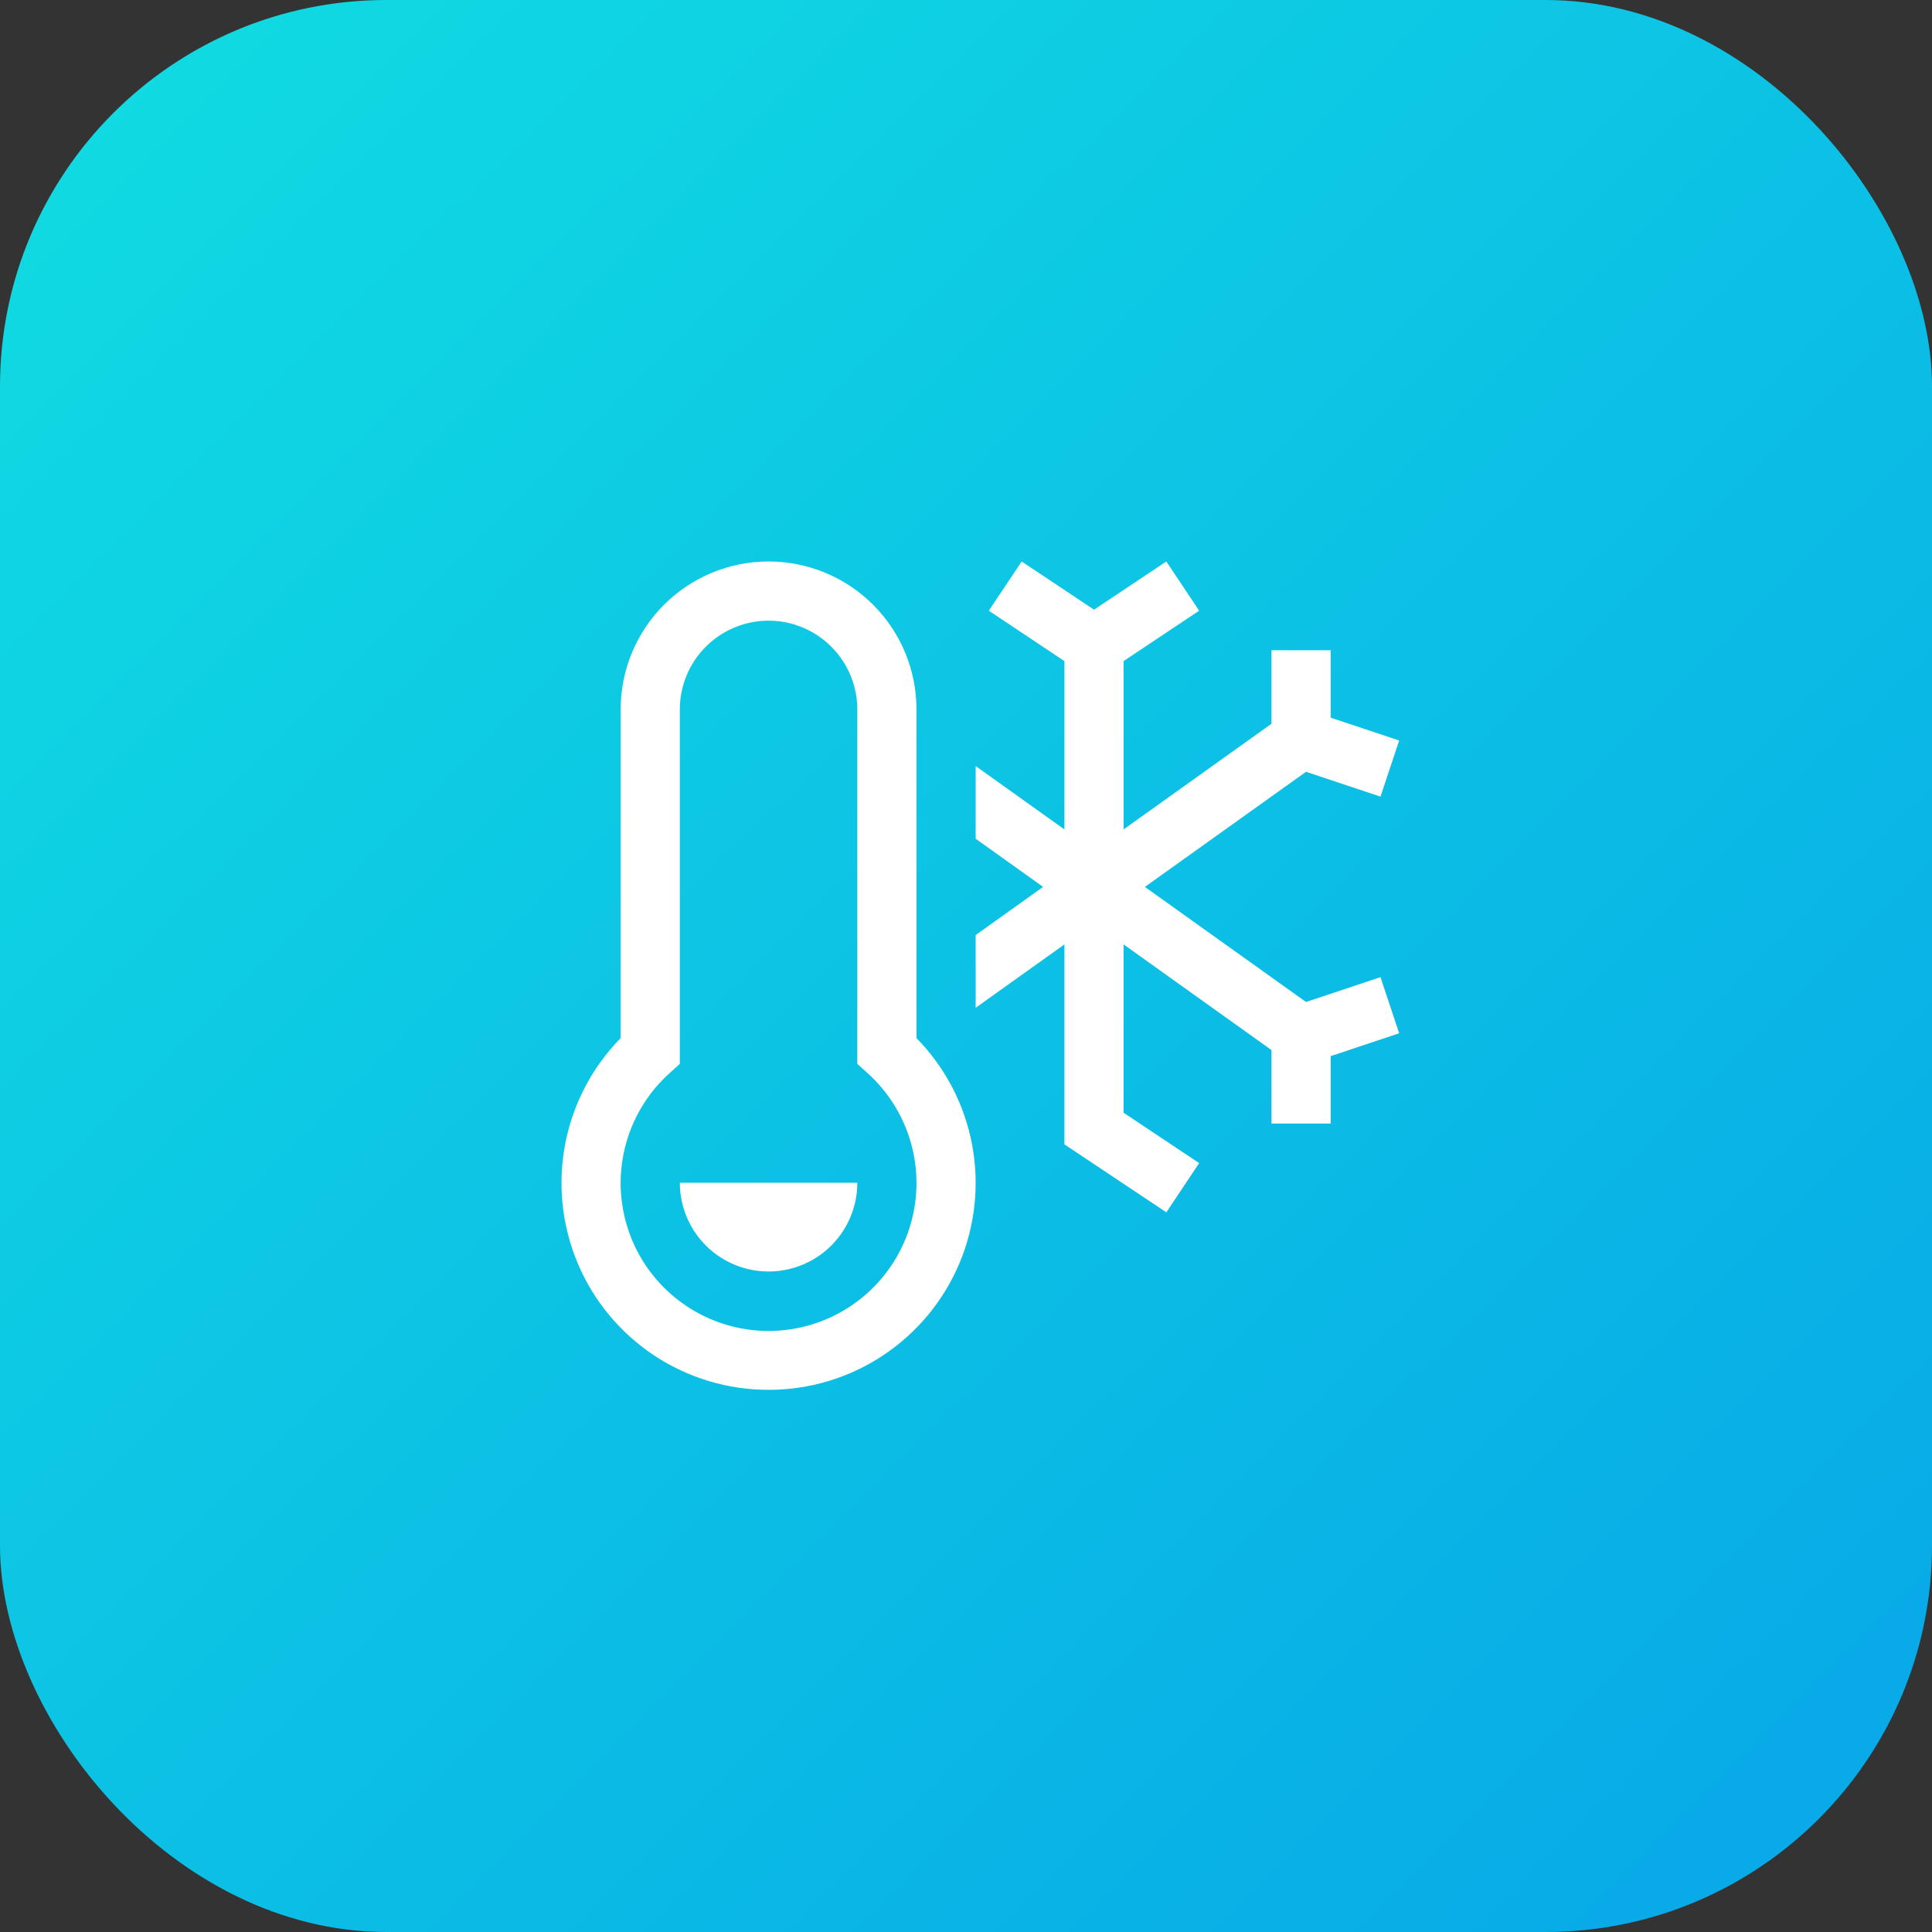 <?xml version="1.0" encoding="UTF-8"?> <svg xmlns="http://www.w3.org/2000/svg" width="100" height="100" viewBox="0 0 100 100" fill="none"><rect x="0" y="0" width="100" height="100" fill="#333333" stroke="none"/> <rect width="100" height="100" rx="20" fill="url(#paint0_linear_412_573)"></rect> <path fill-rule="evenodd" clip-rule="evenodd" d="M33.85 70.152C35.608 71.318 37.671 71.94 39.781 71.938C41.891 71.94 43.954 71.318 45.712 70.152C47.47 68.985 48.845 67.325 49.663 65.38C50.48 63.436 50.706 61.292 50.31 59.22C49.914 57.148 48.915 55.239 47.437 53.732V36.719C47.437 34.688 46.631 32.741 45.195 31.305C43.759 29.869 41.812 29.062 39.781 29.062C37.751 29.062 35.803 29.869 34.367 31.305C32.932 32.741 32.125 34.688 32.125 36.719V53.732C30.648 55.239 29.648 57.148 29.253 59.22C28.857 61.292 29.082 63.436 29.9 65.38C30.718 67.325 32.092 68.985 33.85 70.152ZM36.534 33.472C37.396 32.611 38.563 32.126 39.781 32.125C40.999 32.126 42.167 32.611 43.028 33.472C43.889 34.333 44.374 35.501 44.375 36.719V55.068L44.883 55.525C46.04 56.559 46.855 57.919 47.221 59.426C47.587 60.933 47.487 62.515 46.934 63.964C46.381 65.413 45.401 66.66 44.123 67.539C42.846 68.419 41.332 68.89 39.781 68.89C38.23 68.89 36.716 68.419 35.439 67.539C34.162 66.66 33.181 65.413 32.628 63.964C32.075 62.515 31.975 60.933 32.341 59.426C32.708 57.919 33.523 56.559 34.679 55.525L35.187 55.068V36.719C35.189 35.501 35.673 34.333 36.534 33.472ZM67.6 51.863L59.259 45.906L67.6 39.948L71.454 41.233L72.421 38.328L68.875 37.146V33.656H65.812V37.461L58.156 42.931V34.218L62.069 31.61L60.369 29.062L56.625 31.558L52.881 29.062L51.181 31.61L55.094 34.218V42.931L50.5 39.65V43.413L53.991 45.906L50.5 48.399V52.163L55.094 48.882V59.233L60.369 62.75L62.069 60.202L58.156 57.594V48.882L65.812 54.351V58.156H68.875V54.666L72.421 53.483L71.454 50.578L67.6 51.863ZM44.375 61.219C44.375 62.437 43.891 63.605 43.029 64.467C42.168 65.329 41 65.812 39.781 65.812C38.563 65.812 37.395 65.329 36.533 64.467C35.672 63.605 35.188 62.437 35.188 61.219H44.375Z" fill="white"></path> <defs> <linearGradient id="paint0_linear_412_573" x1="-8" y1="2.39766e-05" x2="100" y2="108.5" gradientUnits="userSpaceOnUse"> <stop stop-color="#11DFE1"></stop> <stop offset="1" stop-color="#07A4E8"></stop> </linearGradient> </defs> </svg> 